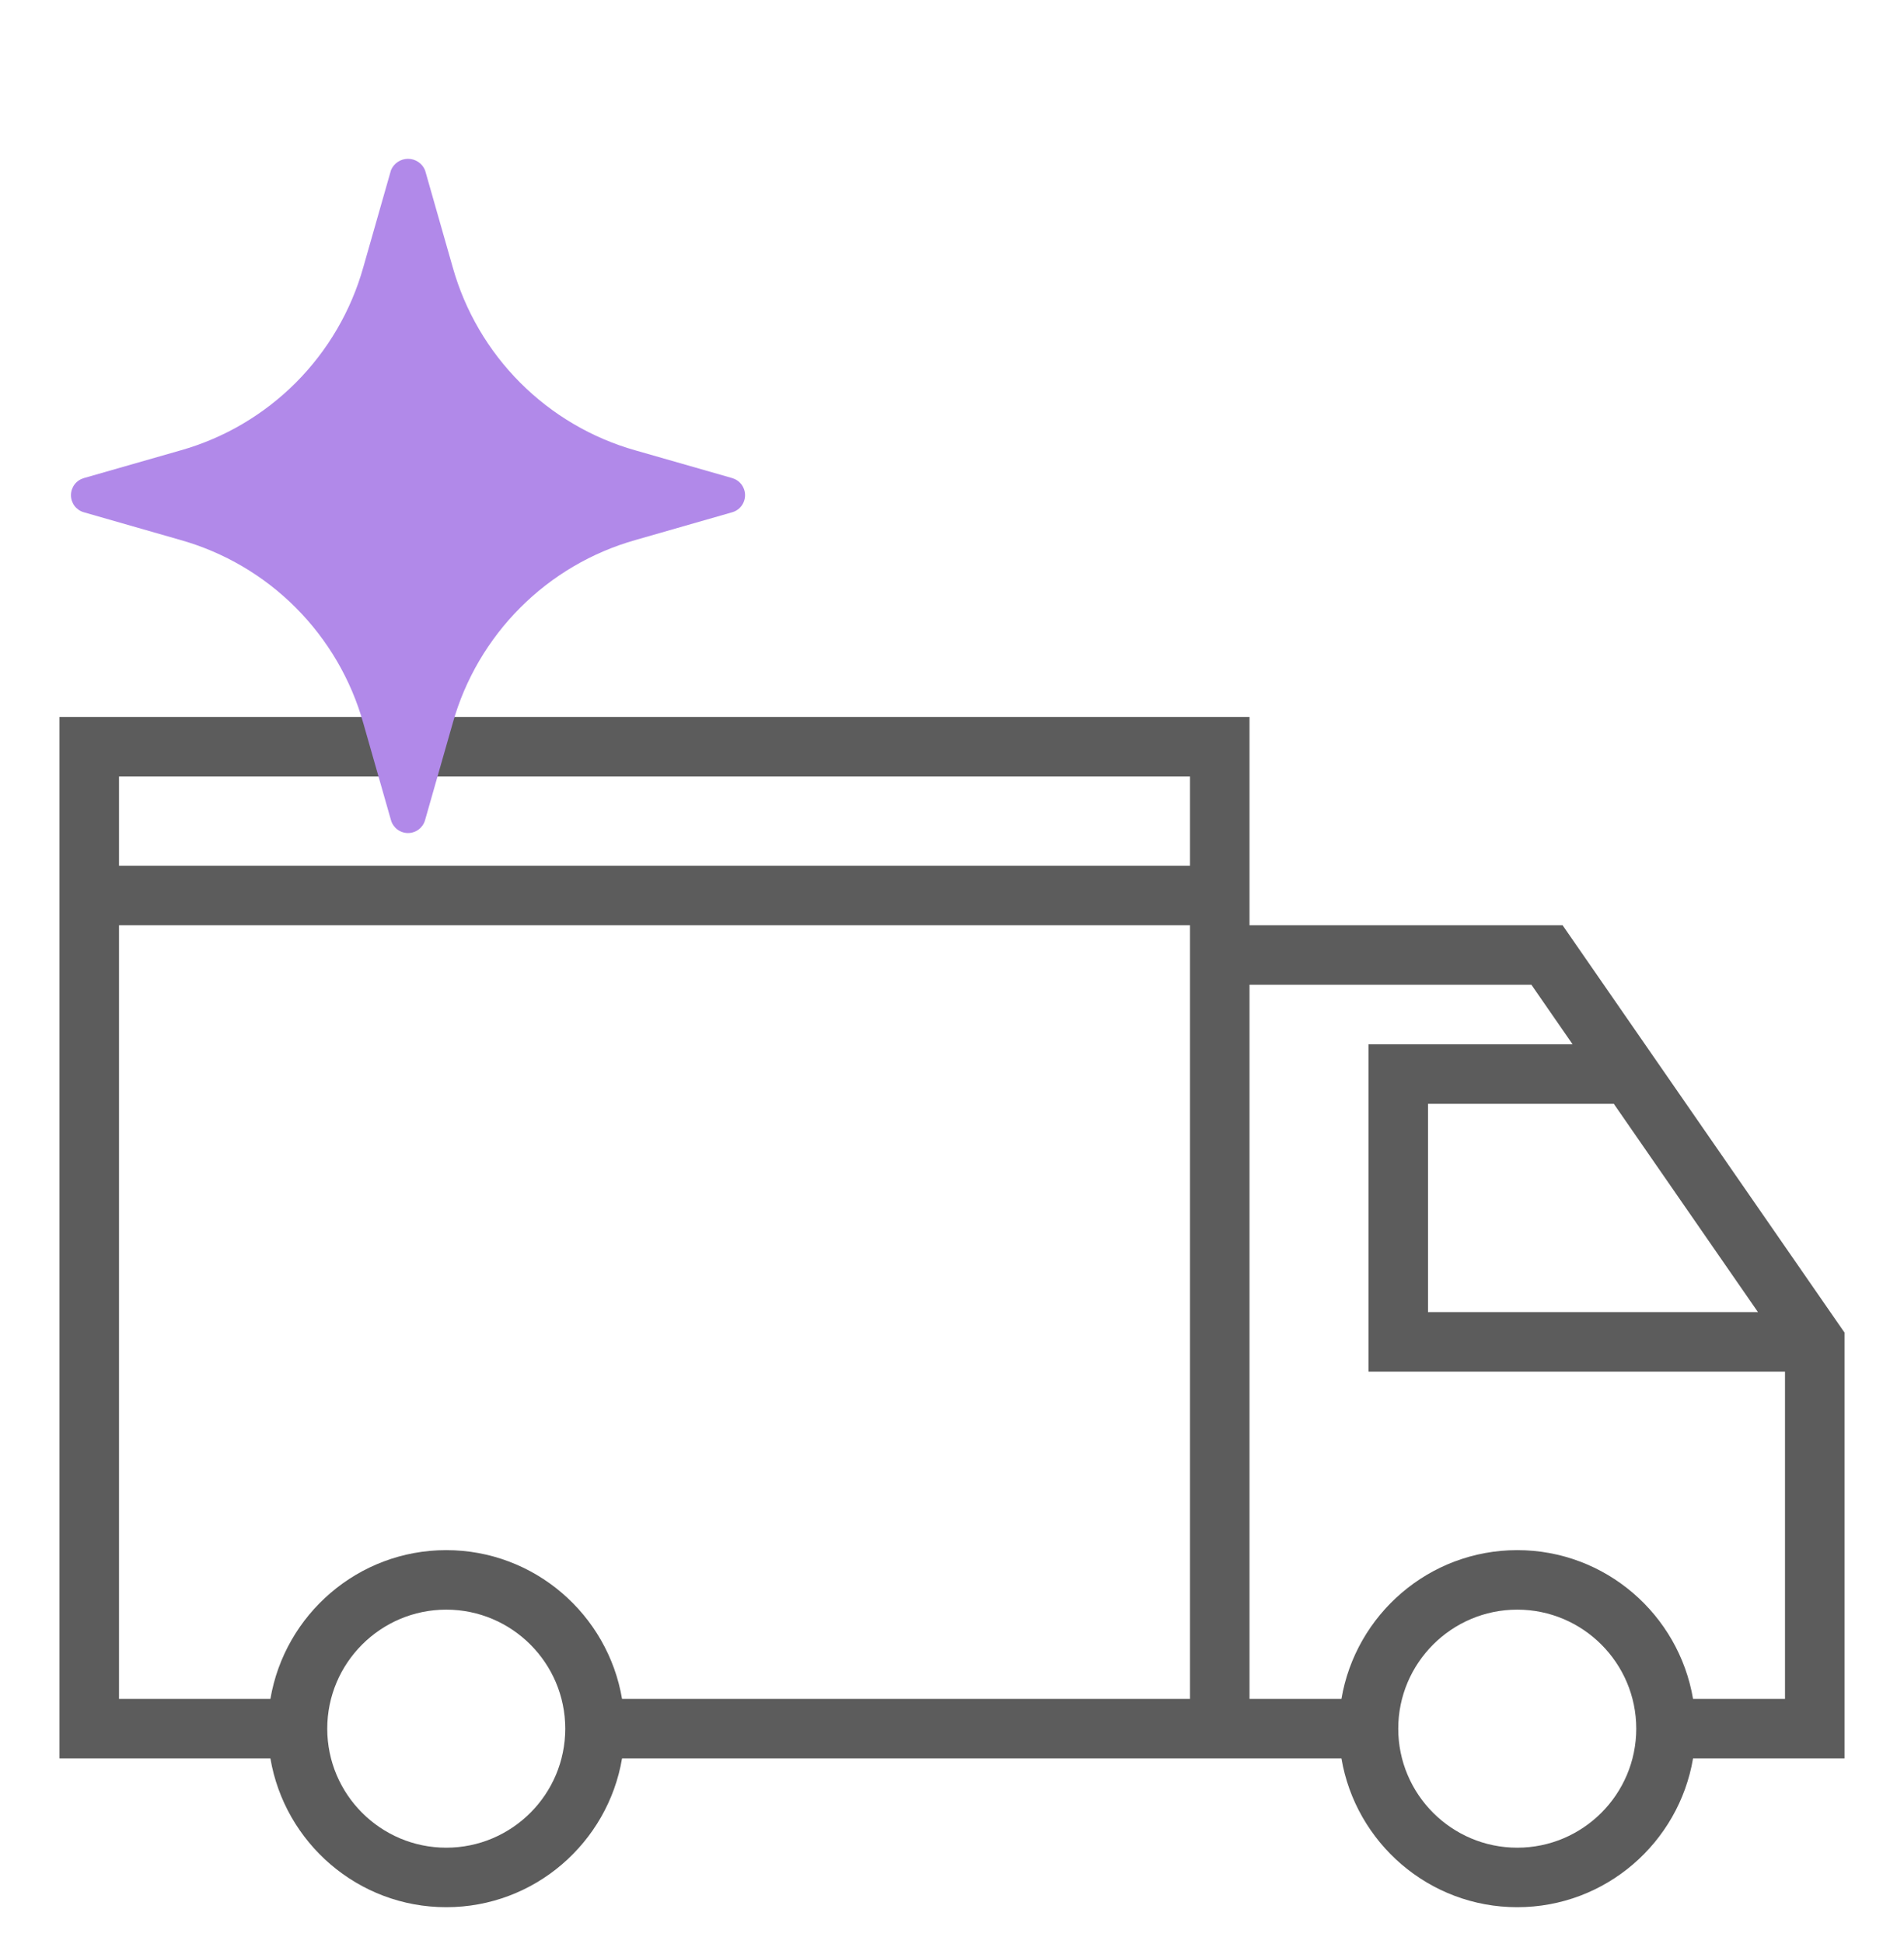 <svg width="48" height="49" viewBox="0 0 48 49" fill="none" xmlns="http://www.w3.org/2000/svg">
<g clip-path="url(#clip0_3700_2880)">
<path d="M46.5 33.587L39.393 23.321H31.5V18.071H1.5V44.321H6.817C7.177 46.446 9.025 48.071 11.25 48.071C13.475 48.071 15.323 46.446 15.682 44.321H33.818C34.177 46.446 36.025 48.071 38.25 48.071C40.475 48.071 42.323 46.446 42.682 44.321H46.5V33.587ZM44.318 33.071H36V27.821H40.684L44.318 33.071ZM3 19.571H30V21.821H3V19.571ZM11.25 46.571C9.595 46.571 8.25 45.226 8.25 43.571C8.25 41.917 9.595 40.571 11.25 40.571C12.905 40.571 14.25 41.917 14.25 43.571C14.25 45.226 12.905 46.571 11.25 46.571ZM30 42.821H15.682C15.323 40.697 13.475 39.071 11.25 39.071C9.025 39.071 7.177 40.697 6.817 42.821H3V23.321H30V33.821V42.821ZM38.25 46.571C36.596 46.571 35.25 45.226 35.25 43.571C35.25 41.917 36.596 40.571 38.25 40.571C39.904 40.571 41.25 41.917 41.25 43.571C41.25 45.226 39.904 46.571 38.25 46.571ZM42.682 42.821C42.323 40.697 40.475 39.071 38.25 39.071C36.025 39.071 34.177 40.697 33.818 42.821H31.5V24.821H38.607L39.645 26.321H34.5V34.571H45V42.821H42.682Z" fill="#5C5C5C"/>
<path d="M18.458 12.05L16.02 11.352C14.922 11.042 13.922 10.454 13.115 9.646C12.309 8.838 11.722 7.836 11.413 6.735L10.716 4.292C10.681 4.206 10.621 4.133 10.545 4.082C10.468 4.03 10.378 4.003 10.286 4.003C10.194 4.003 10.104 4.03 10.027 4.082C9.95 4.133 9.891 4.206 9.856 4.292L9.159 6.735C8.85 7.836 8.263 8.838 7.457 9.646C6.65 10.454 5.65 11.042 4.552 11.352L2.114 12.05C2.021 12.077 1.938 12.133 1.879 12.211C1.821 12.289 1.789 12.384 1.789 12.481C1.789 12.579 1.821 12.674 1.879 12.752C1.938 12.829 2.021 12.886 2.114 12.912L4.552 13.611C5.65 13.921 6.65 14.508 7.457 15.317C8.263 16.125 8.85 17.127 9.159 18.228L9.856 20.671C9.882 20.765 9.939 20.847 10.016 20.906C10.094 20.965 10.189 20.997 10.286 20.997C10.383 20.997 10.478 20.965 10.556 20.906C10.633 20.847 10.69 20.765 10.716 20.671L11.413 18.228C11.722 17.127 12.309 16.125 13.115 15.317C13.922 14.508 14.922 13.921 16.02 13.611L18.458 12.912C18.551 12.886 18.634 12.829 18.692 12.752C18.751 12.674 18.783 12.579 18.783 12.481C18.783 12.384 18.751 12.289 18.692 12.211C18.634 12.133 18.551 12.077 18.458 12.05Z" fill="#B189E9"/>
</g>
<defs>
<clipPath id="clip0_3700_2880">
<rect width="48" height="48" fill="white" transform="translate(0 0.5)"/>
</clipPath>
</defs>
</svg>
